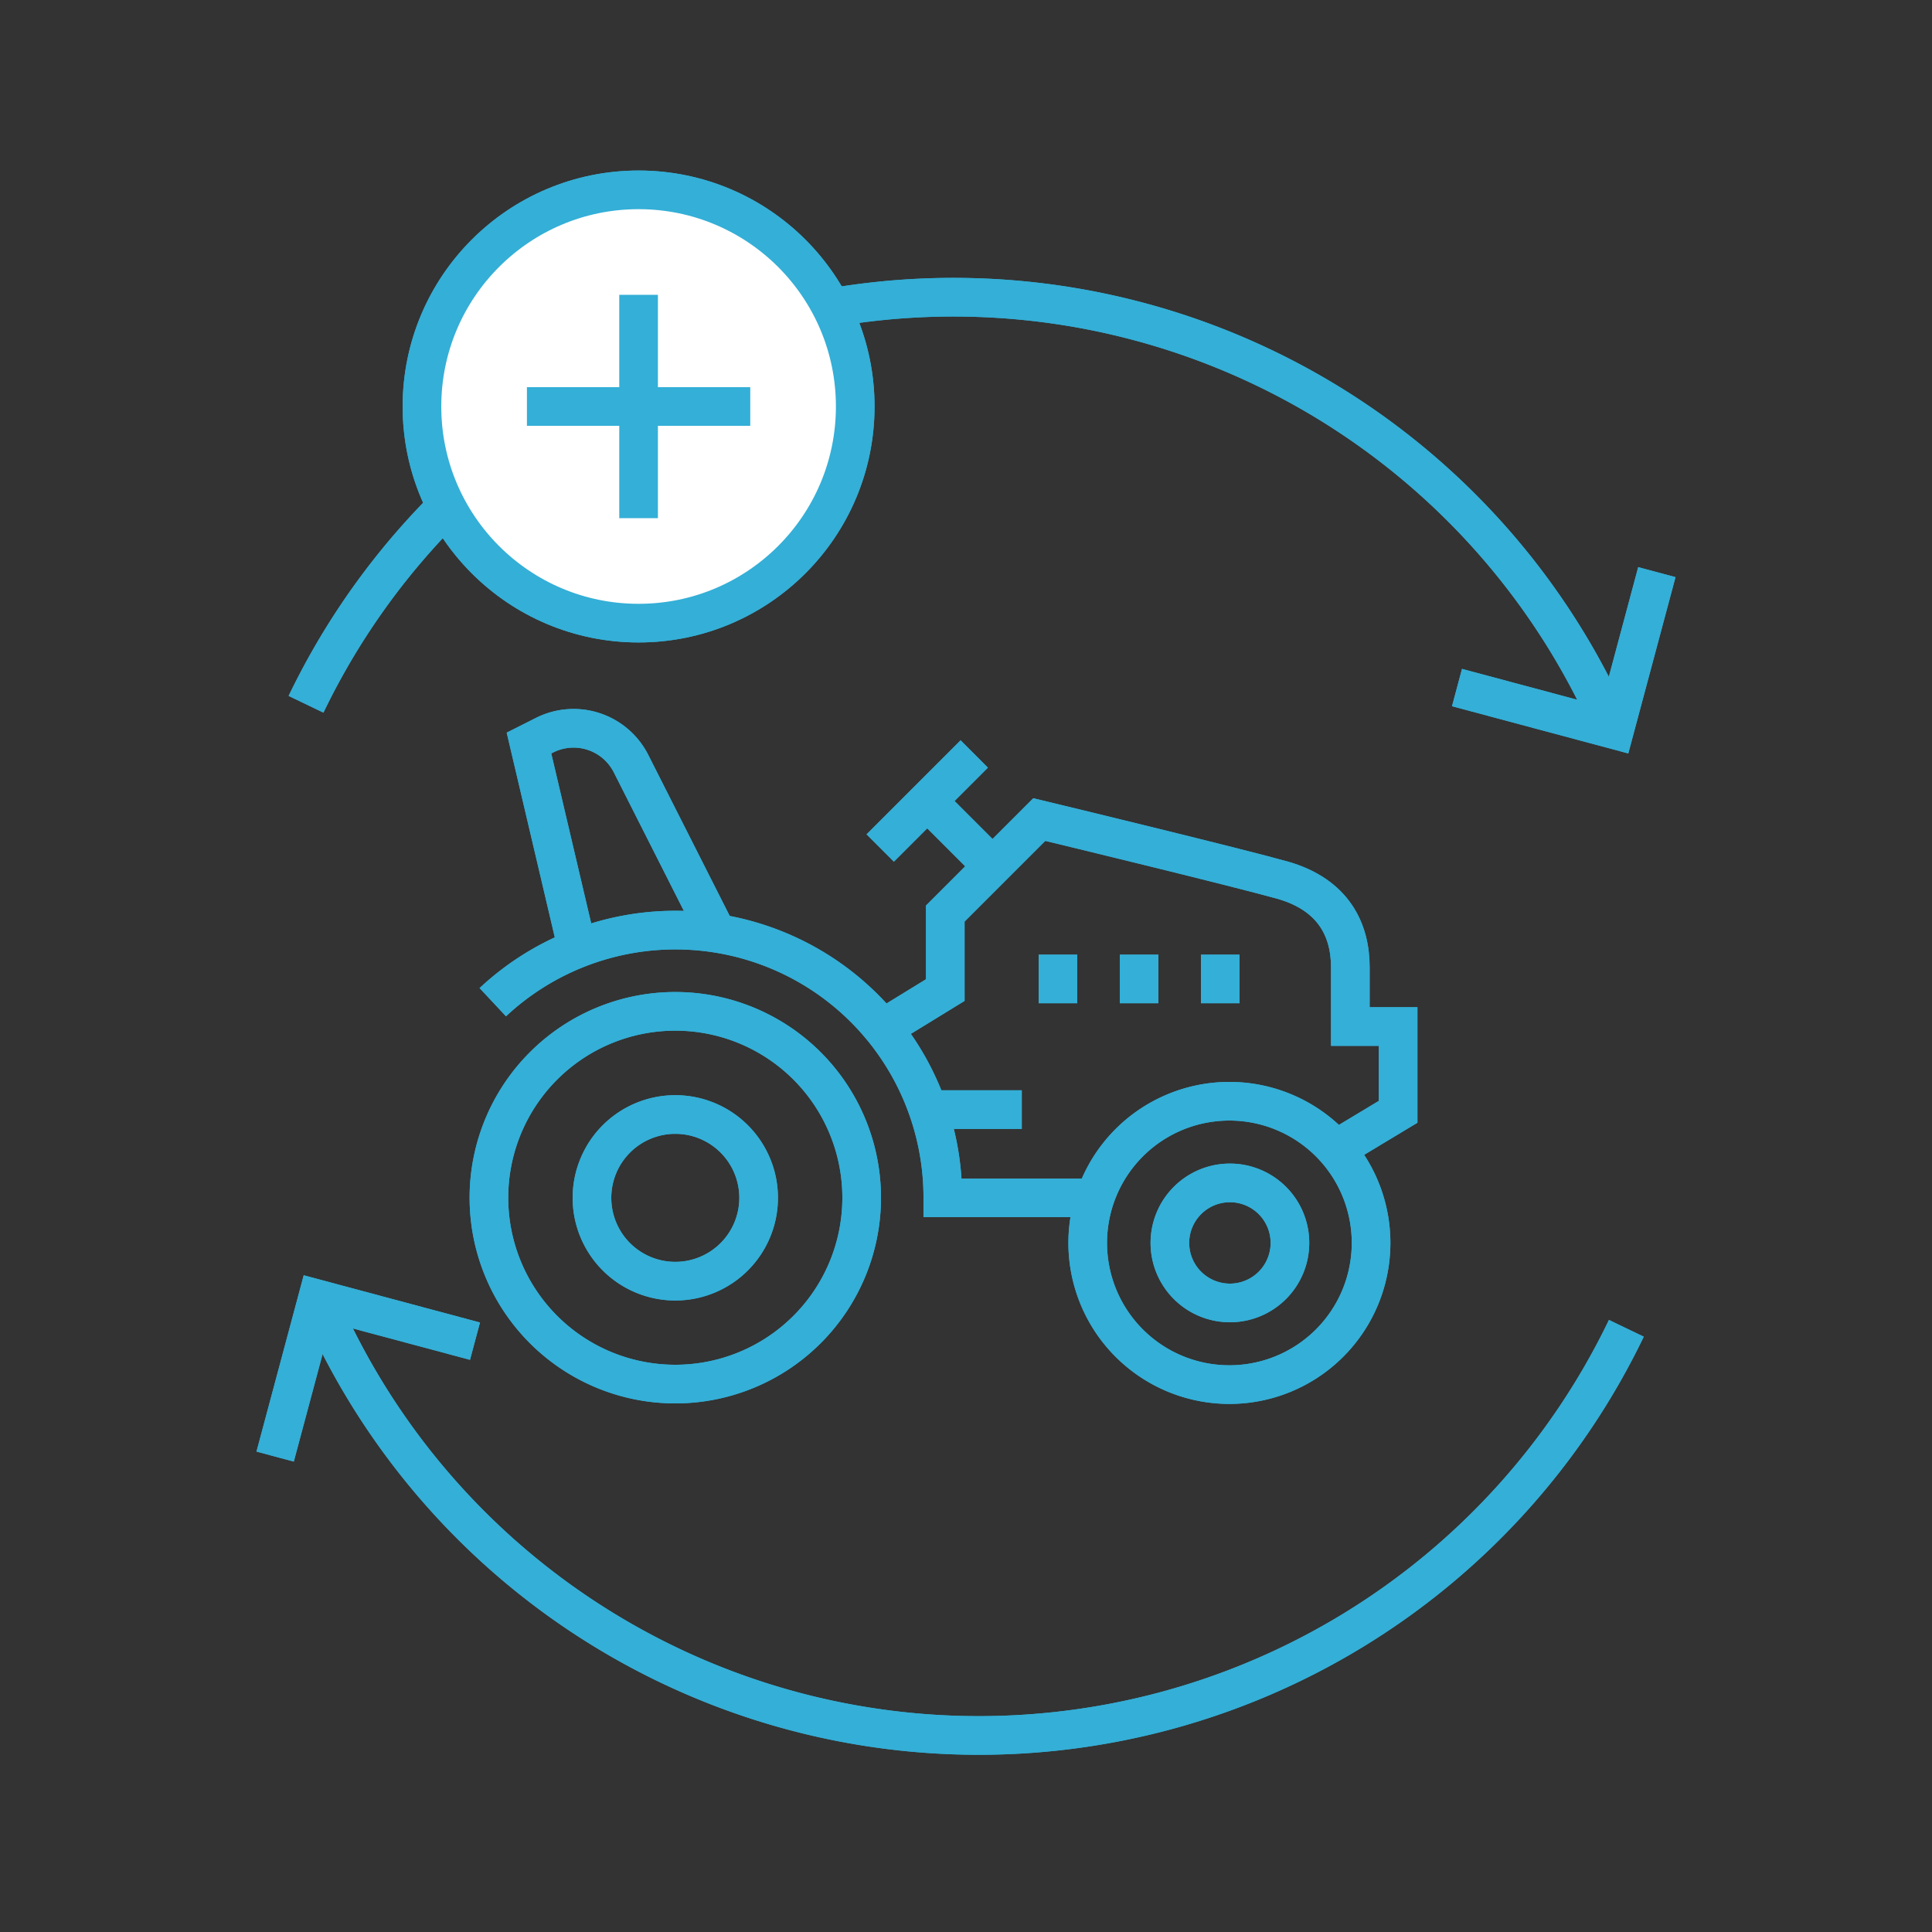 <svg xmlns="http://www.w3.org/2000/svg" viewBox="0 0 150 150"><rect x="0" y="0" width="150" height="150" fill="#333333" stroke="none"/><defs><style>.cls-1,.cls-2{fill:none;}.cls-1,.cls-2,.cls-3{stroke:#34afd7;stroke-miterlimit:10;stroke-width:3px;}.cls-2{stroke-linecap:square;}.cls-3{fill:#fff;}</style></defs><title>MFB-icon-setup_all_0205</title><g id="lizing"><path class="cls-1" d="M103.7,89.24l4.85-2.92V79.7h-3.71V75.1c0-2.9-1.3-5.61-5.21-6.75-3.57-1-16.65-4.17-18.94-4.72l-7.3,7.3v5.94l-4.89,3h0"/><path class="cls-1" d="M38.26,77.81A20.76,20.76,0,0,1,73.2,93H85.11"/><path class="cls-1" d="M66.9,93A14.47,14.47,0,1,1,52.43,78.52,14.47,14.47,0,0,1,66.9,93Z"/><path class="cls-1" d="M58.9,93a6.47,6.47,0,1,1-6.47-6.47A6.47,6.47,0,0,1,58.9,93Z"/><line class="cls-1" x1="82.14" y1="74.12" x2="82.14" y2="77.89"/><line class="cls-1" x1="88.44" y1="74.12" x2="88.44" y2="77.89"/><line class="cls-1" x1="94.74" y1="74.12" x2="94.74" y2="77.89"/><line class="cls-1" x1="79.33" y1="86.15" x2="72.25" y2="86.15"/><path class="cls-1" d="M106.45,96.5a11,11,0,1,1-11-11A11,11,0,0,1,106.45,96.5Z"/><path class="cls-1" d="M95.49,101.16a4.66,4.66,0,1,1,4.66-4.66A4.66,4.66,0,0,1,95.49,101.16Z"/><path class="cls-1" d="M55.66,72.47,49,59.3a5,5,0,0,0-6.72-2.22l-1.21.61,3.76,16"/><line class="cls-1" x1="68.34" y1="65.84" x2="75.64" y2="58.54"/><line class="cls-1" x1="71.99" y1="62.19" x2="77.06" y2="67.26"/><polyline class="cls-2" points="128.25 45.87 125.36 56.66 114.57 53.77"/><path class="cls-1" d="M23.76,54.68A55.78,55.78,0,0,1,125.35,57"/><polyline class="cls-2" points="21.75 111.64 24.64 100.85 35.43 103.74"/><path class="cls-1" d="M126.27,103.13a55.78,55.78,0,0,1-101.59-2.31"/><circle class="cls-3" cx="49.58" cy="31.56" r="16.82"/><line class="cls-1" x1="49.58" y1="22.89" x2="49.58" y2="40.23"/><line class="cls-1" x1="40.91" y1="31.56" x2="58.25" y2="31.56"/><path class="cls-1" d="M103.7,89.24l4.85-2.92V79.7h-3.71V75.1c0-2.9-1.3-5.61-5.21-6.75-3.57-1-16.65-4.17-18.94-4.72l-7.3,7.3v5.94l-4.89,3h0"/><path class="cls-1" d="M38.26,77.81A20.76,20.76,0,0,1,73.2,93H85.11"/><path class="cls-1" d="M66.9,93A14.47,14.47,0,1,1,52.43,78.52,14.47,14.47,0,0,1,66.9,93Z"/><path class="cls-1" d="M58.9,93a6.47,6.47,0,1,1-6.47-6.47A6.47,6.47,0,0,1,58.9,93Z"/><line class="cls-1" x1="82.14" y1="74.12" x2="82.14" y2="77.89"/><line class="cls-1" x1="88.44" y1="74.12" x2="88.44" y2="77.89"/><line class="cls-1" x1="94.74" y1="74.12" x2="94.74" y2="77.89"/><line class="cls-1" x1="79.33" y1="86.15" x2="72.25" y2="86.15"/><path class="cls-1" d="M106.45,96.5a11,11,0,1,1-11-11A11,11,0,0,1,106.45,96.5Z"/><path class="cls-1" d="M95.49,101.16a4.66,4.66,0,1,1,4.66-4.66A4.66,4.66,0,0,1,95.49,101.16Z"/><path class="cls-1" d="M55.66,72.47,49,59.3a5,5,0,0,0-6.72-2.22l-1.21.61,3.76,16"/><line class="cls-1" x1="68.34" y1="65.84" x2="75.64" y2="58.54"/><line class="cls-1" x1="71.99" y1="62.19" x2="77.06" y2="67.26"/><polyline class="cls-2" points="128.25 45.87 125.36 56.66 114.57 53.77"/><path class="cls-1" d="M23.76,54.68A55.78,55.78,0,0,1,125.35,57"/><polyline class="cls-2" points="21.75 111.64 24.64 100.85 35.43 103.74"/><path class="cls-1" d="M126.27,103.13a55.78,55.78,0,0,1-101.59-2.31"/><circle class="cls-3" cx="49.58" cy="31.56" r="16.82"/><line class="cls-1" x1="49.58" y1="22.89" x2="49.58" y2="40.23"/><line class="cls-1" x1="40.91" y1="31.56" x2="58.25" y2="31.56"/></g></svg>